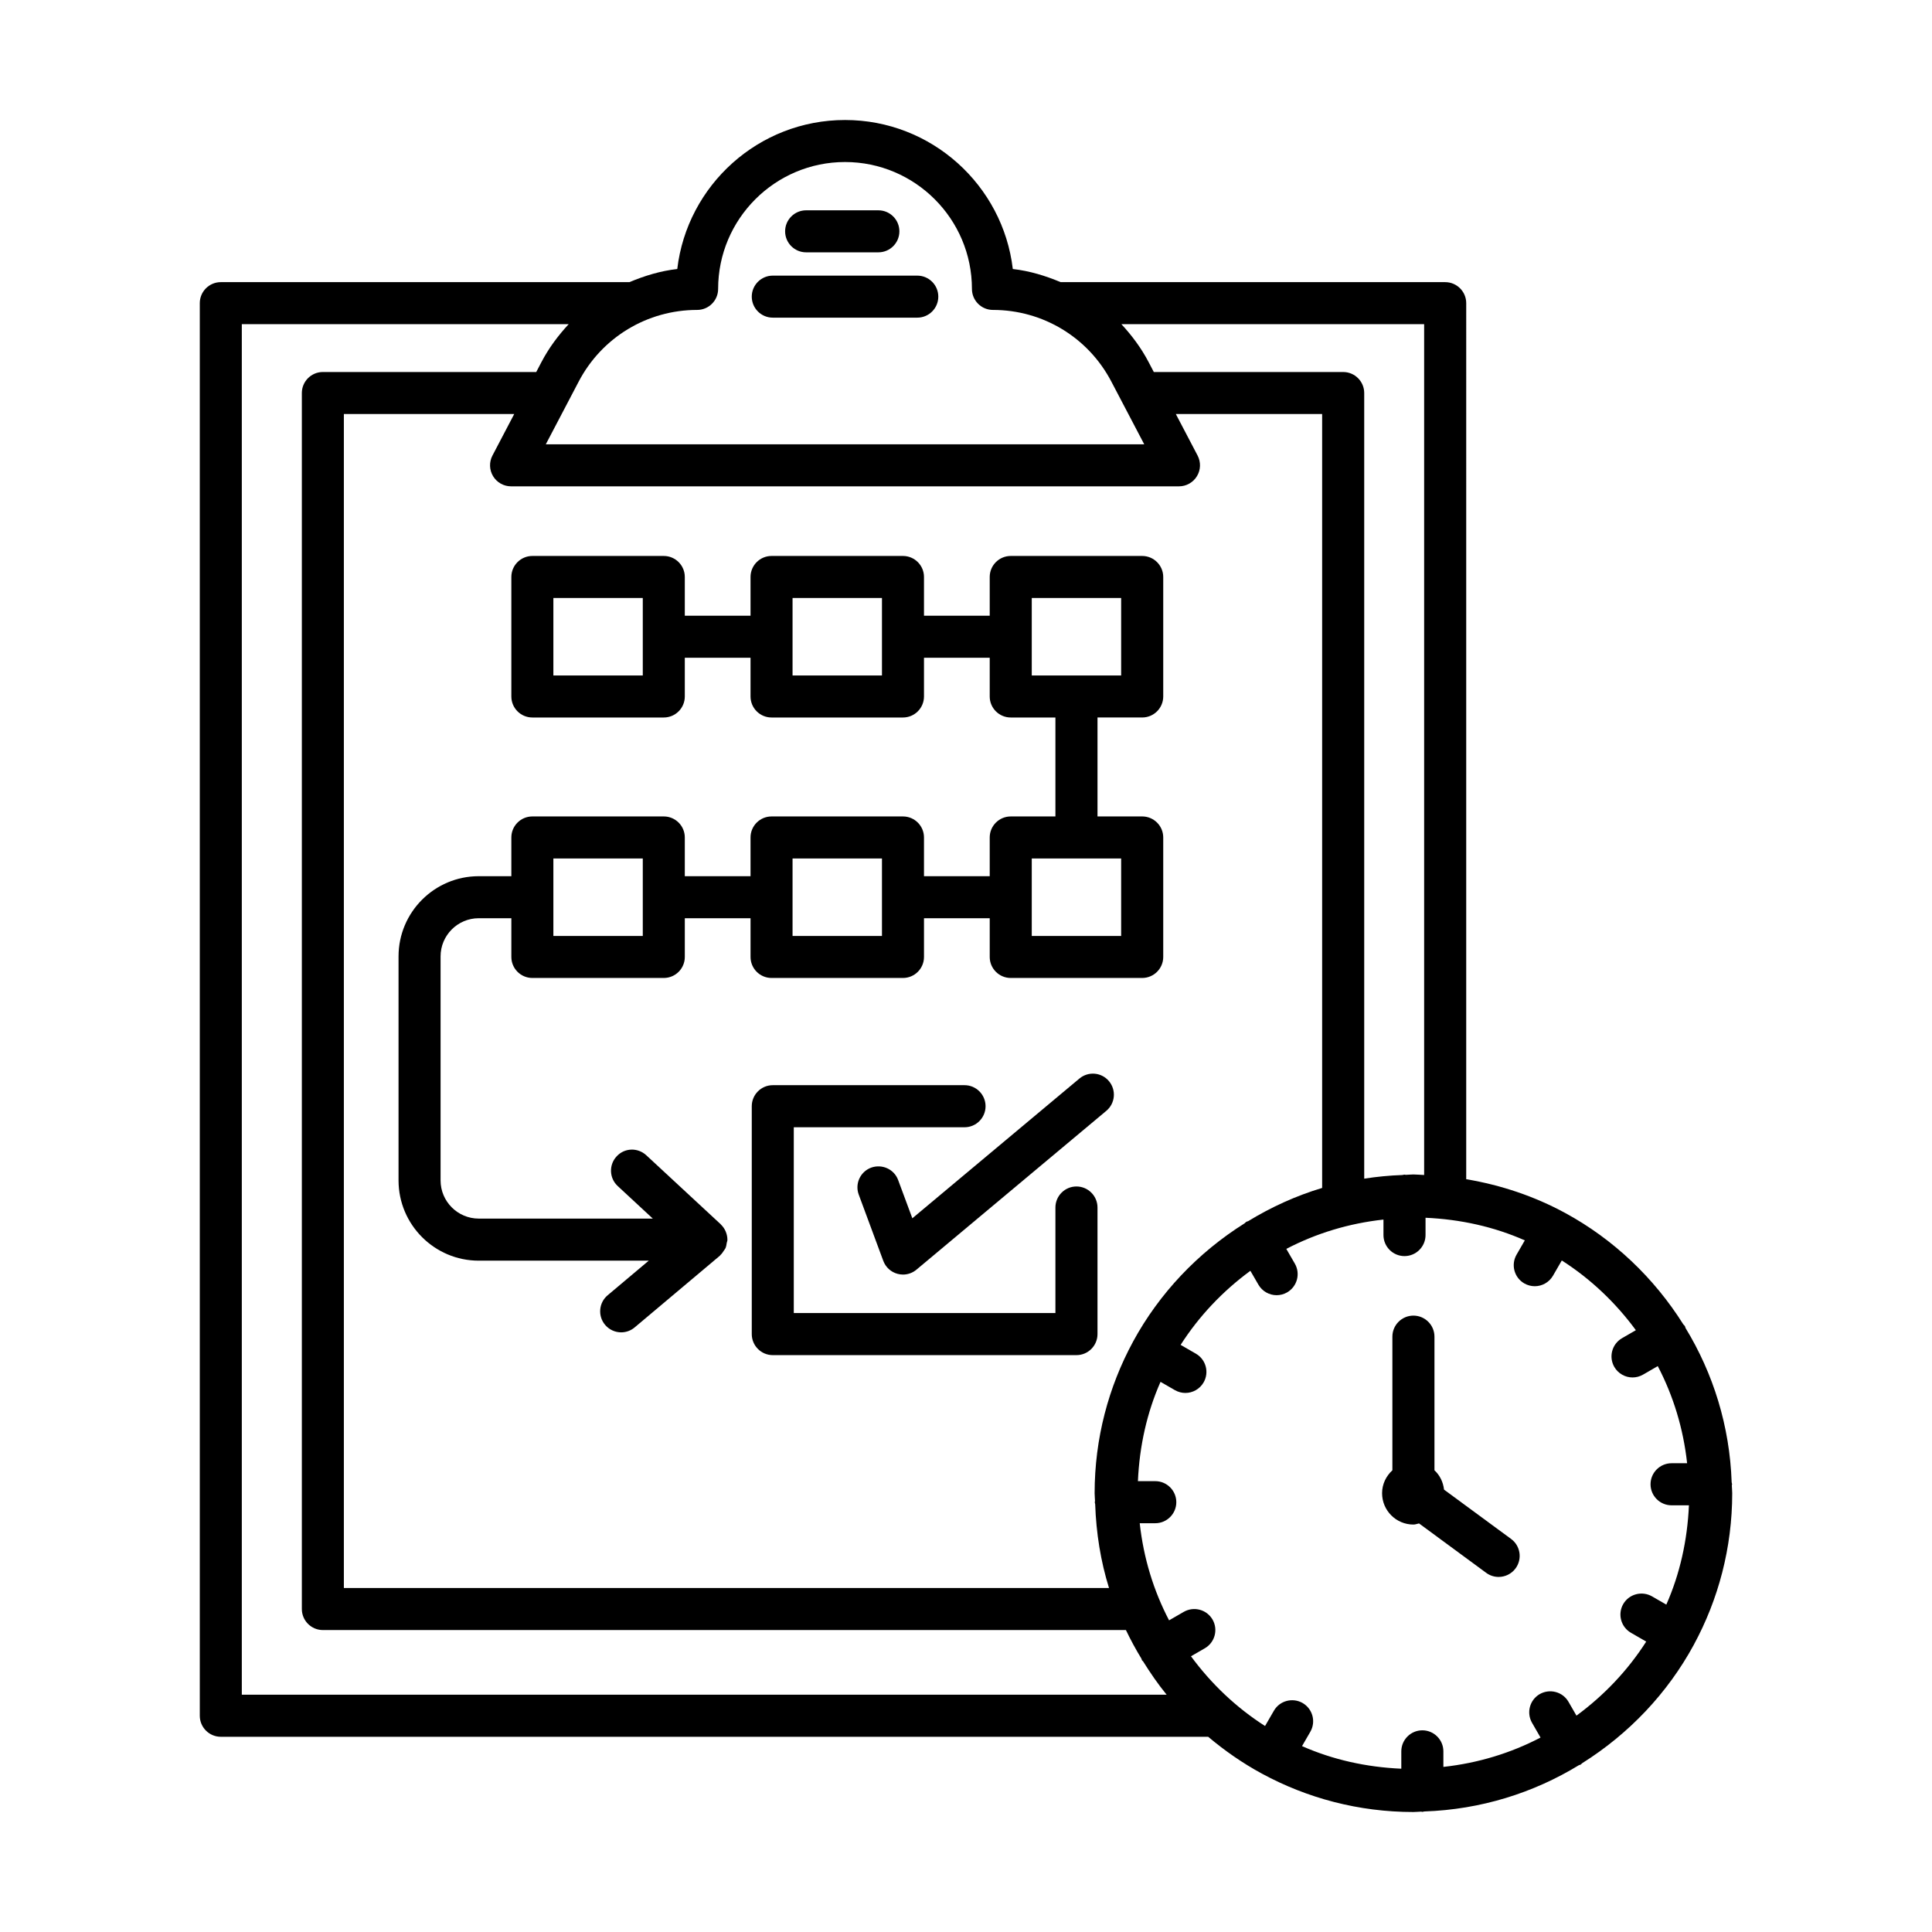 <svg height='100px' width='100px'  fill="#000000" xmlns="http://www.w3.org/2000/svg" xmlns:xlink="http://www.w3.org/1999/xlink" version="1.1" x="0px" y="0px" viewBox="0 0 512 512" style="enable-background:new 0 0 512 512;" xml:space="preserve"><g><path d="M204.794,84.181h38.298c3.073,0,5.568-2.495,5.568-5.568c0-3.073-2.495-5.568-5.568-5.568h-38.298   c-3.073,0-5.568,2.495-5.568,5.568C199.226,81.685,201.721,84.181,204.794,84.181z"></path><path d="M213.633,66.87h19.146c3.073,0,5.568-2.495,5.568-5.568c0-3.073-2.495-5.568-5.568-5.568h-19.146   c-3.073,0-5.568,2.495-5.568,5.568C208.064,64.375,210.559,66.87,213.633,66.87z"></path><path d="M302.692,147.336h-34.838c-3.073,0-5.568,2.495-5.568,5.568v10.266h-17.419v-10.266c0-3.073-2.495-5.568-5.568-5.568   h-34.831c-3.073,0-5.568,2.495-5.568,5.568v10.266H181.48v-10.266c0-3.073-2.495-5.568-5.568-5.568h-34.831   c-3.073,0-5.568,2.495-5.568,5.568v31.67c0,3.073,2.495,5.568,5.568,5.568h34.831c3.073,0,5.568-2.495,5.568-5.568v-10.266h17.419   v10.266c0,3.073,2.495,5.568,5.568,5.568h34.831c3.073,0,5.568-2.495,5.568-5.568v-10.266h17.419v10.266   c0,3.073,2.495,5.568,5.568,5.568h11.844v26.224h-11.844c-3.073,0-5.568,2.495-5.568,5.568v10.266h-17.419v-10.266   c0-3.073-2.495-5.568-5.568-5.568h-34.831c-3.073,0-5.568,2.495-5.568,5.568v10.266H181.48v-10.266   c0-3.073-2.495-5.568-5.568-5.568h-34.831c-3.073,0-5.568,2.495-5.568,5.568v10.266h-8.641c-11.721,0-21.254,9.532-21.254,21.254   v59.368c0,11.721,9.532,21.267,21.254,21.267h45.052l-10.887,9.165c-2.359,1.972-2.658,5.494-0.68,7.846   c1.101,1.305,2.679,1.985,4.263,1.985c1.271,0,2.543-0.435,3.583-1.319l22.579-18.996c0.054-0.045,0.075-0.116,0.127-0.163   c0.375-0.34,0.648-0.752,0.92-1.181c0.136-0.214,0.314-0.392,0.419-0.623c0.205-0.45,0.273-0.953,0.352-1.457   c0.037-0.238,0.162-0.452,0.168-0.696c0.001-0.025-0.014-0.046-0.014-0.071c0-0.023,0.014-0.042,0.014-0.065   c0-0.731-0.161-1.421-0.416-2.061c-0.026-0.066-0.051-0.128-0.08-0.194c-0.297-0.665-0.715-1.254-1.233-1.752   c-0.022-0.021-0.03-0.053-0.052-0.073l-19.71-18.276c-2.264-2.094-5.779-1.999-7.873,0.299c-2.087,2.244-1.958,5.779,0.299,7.86   l9.296,8.621h-46.126c-5.575,0-10.117-4.542-10.117-10.117v-59.368c0-5.575,4.542-10.117,10.117-10.117h8.641v10.266   c0,3.073,2.495,5.568,5.568,5.568h34.831c3.073,0,5.568-2.495,5.568-5.568v-10.266h17.419v10.266c0,3.073,2.495,5.568,5.568,5.568   h34.831c3.073,0,5.568-2.495,5.568-5.568v-10.266h17.419v10.266c0,3.073,2.495,5.568,5.568,5.568h34.838   c3.073,0,5.575-2.495,5.575-5.568v-31.67c0-3.073-2.502-5.568-5.575-5.568h-11.844v-26.224h11.844c3.073,0,5.575-2.495,5.575-5.568   v-31.67C308.267,149.831,305.765,147.336,302.692,147.336z M170.344,179.006h-23.694v-20.533h23.694V179.006z M233.73,179.006   h-23.694v-20.533h23.694V179.006z M170.344,248.035h-23.694v-20.533h23.694V248.035z M233.73,248.035h-23.694v-20.533h23.694   V248.035z M297.117,248.035h-23.688v-20.533h23.688V248.035z M297.117,179.006h-23.688v-20.533h23.688V179.006z"></path><path d="M285.273,314.427c-3.073,0-5.575,2.502-5.575,5.575v27.971h-69.336v-49.238h45.254c3.073,0,5.568-2.502,5.568-5.575   s-2.495-5.575-5.568-5.575h-50.822c-3.073,0-5.568,2.502-5.568,5.575v60.388c0,3.073,2.495,5.575,5.568,5.575h80.479   c3.073,0,5.575-2.502,5.575-5.575v-33.546C290.848,316.929,288.346,314.427,285.273,314.427z"></path><path d="M286.048,285.831l-44.268,37.027l-3.76-10.13c-1.061-2.896-4.27-4.324-7.159-3.291c-2.883,1.074-4.351,4.27-3.284,7.152   l6.5,17.541c0.626,1.7,2.04,2.992,3.794,3.454c0.469,0.122,0.952,0.19,1.428,0.19c1.292,0,2.563-0.449,3.576-1.305l50.326-42.099   c2.352-1.972,2.665-5.48,0.693-7.846C291.909,284.145,288.401,283.859,286.048,285.831z"></path><path d="M382.686,394.769c-0.241-2.023-1.115-3.818-2.54-5.126v-35.416c0-3.073-2.502-5.575-5.575-5.575s-5.575,2.502-5.575,5.575   v35.418c-1.655,1.519-2.73,3.65-2.73,6.073c0,4.587,3.719,8.306,8.307,8.306c0.526,0,0.984-0.206,1.483-0.299l17.797,13.093   c0.993,0.734,2.148,1.088,3.304,1.088c1.7,0,3.399-0.789,4.487-2.271c1.822-2.475,1.292-5.969-1.183-7.792L382.686,394.769z"></path><path d="M448.898,435.84c6.473-11.943,10.157-25.611,10.157-40.125c0-0.694-0.087-1.364-0.104-2.053   c0.007-0.11,0.063-0.202,0.063-0.313c0-0.184-0.088-0.342-0.105-0.522c-0.508-14.941-4.902-28.879-12.224-40.89   c-0.074-0.162-0.076-0.339-0.167-0.497c-0.112-0.192-0.296-0.305-0.427-0.478c-7.742-12.323-18.504-22.565-31.336-29.532   c-0.006-0.003-0.01-0.01-0.016-0.014c-0.014-0.008-0.028-0.006-0.042-0.014c-8.013-4.343-16.832-7.339-26.134-8.9V80.339   c0-3.073-2.502-5.568-5.575-5.568H281.089c-4.033-1.689-8.24-2.982-12.684-3.481c-2.618-22.205-21.559-39.488-44.465-39.488   c-22.899,0-41.841,17.283-44.458,39.488c-4.444,0.499-8.651,1.792-12.683,3.481H58.515c-3.073,0-5.568,2.495-5.568,5.568v374.35   c0,3.073,2.495,5.575,5.568,5.575h261.666c4.386,3.701,9.128,6.992,14.206,9.75c0.006,0.003,0.009,0.01,0.015,0.014   c0.009,0.005,0.02,0.003,0.03,0.008c11.947,6.478,25.619,10.164,40.138,10.164c0.693,0,1.365-0.087,2.054-0.104   c0.109,0.007,0.201,0.063,0.312,0.063c0.184,0,0.341-0.088,0.52-0.105c14.991-0.51,28.973-4.928,41.009-12.289   c0.123-0.059,0.259-0.033,0.38-0.102c0.19-0.11,0.3-0.289,0.472-0.416c12.334-7.744,22.584-18.512,29.554-31.35   c0.003-0.005,0.009-0.007,0.012-0.012C448.891,435.87,448.89,435.854,448.898,435.84z M377.413,85.907v225.481   c-0.952-0.032-1.882-0.144-2.842-0.144c-0.693,0-1.364,0.087-2.053,0.104c-0.109-0.007-0.202-0.063-0.313-0.063   c-0.184,0-0.341,0.088-0.521,0.105c-3.443,0.117-6.825,0.447-10.153,0.966V104.156c0-3.073-2.502-5.568-5.575-5.568h-50.184   l-1.379-2.631c-1.955-3.737-4.434-7.052-7.214-10.049H377.413z M330.763,323.627c-0.153,0.07-0.319,0.071-0.467,0.156   c-0.187,0.109-0.296,0.286-0.465,0.411c-12.339,7.745-22.592,18.515-29.564,31.356c-0.003,0.004-0.007,0.007-0.009,0.011   c-0.005,0.009-0.004,0.02-0.009,0.029c-6.477,11.944-10.162,25.613-10.162,40.126c0,0.697,0.088,1.373,0.105,2.065   c-0.007,0.11-0.064,0.203-0.064,0.314c0,0.186,0.088,0.343,0.106,0.524c0.263,7.699,1.466,15.164,3.665,22.211H91.129V109.724   h45.142l-5.77,11.007c-0.904,1.727-0.836,3.801,0.17,5.466c1.006,1.666,2.815,2.686,4.766,2.686h177.004   c1.944,0,3.753-1.02,4.759-2.686c1.02-1.666,1.074-3.739,0.177-5.466l-5.77-11.007h38.772v205.092   C343.409,316.904,336.853,319.913,330.763,323.627z M184.744,82.134c3.073,0,5.568-2.495,5.568-5.568   c0-18.541,15.087-33.628,33.628-33.628c18.548,0,33.634,15.087,33.634,33.628c0,3.073,2.495,5.568,5.568,5.568   c13.224,0,25.245,7.275,31.377,18.989l8.716,16.623H144.644l8.716-16.623C159.493,89.409,171.52,82.134,184.744,82.134z    M64.083,85.907h86.625c-2.782,2.997-5.262,6.312-7.22,10.049l-1.379,2.631H85.561c-3.073,0-5.568,2.495-5.568,5.568v322.25   c0,3.073,2.495,5.575,5.568,5.575h212.821c1.246,2.607,2.616,5.134,4.113,7.585c0.065,0.139,0.065,0.289,0.143,0.424   c0.072,0.124,0.211,0.172,0.291,0.288c1.916,3.069,3.961,6.047,6.242,8.836H64.083V85.907z M417.78,454.663l-2.117-3.672   c-1.537-2.665-4.95-3.549-7.615-2.04c-2.665,1.537-3.576,4.95-2.04,7.615l2.25,3.902c-7.878,4.118-16.523,6.767-25.747,7.778   v-4.119c0-3.073-2.502-5.575-5.575-5.575s-5.575,2.502-5.575,5.575v4.598c-9.316-0.411-18.204-2.405-26.308-5.989l2.199-3.803   c1.537-2.665,0.625-6.065-2.04-7.615c-2.665-1.523-6.078-0.625-7.615,2.04l-2.343,4.053c-7.654-4.895-14.26-11.178-19.63-18.482   l3.671-2.12c2.665-1.537,3.576-4.95,2.04-7.615c-1.55-2.665-4.95-3.563-7.615-2.04l-3.901,2.252   c-4.117-7.874-6.766-16.516-7.778-25.736h4.118c3.073,0,5.575-2.502,5.575-5.575c0-3.073-2.502-5.575-5.575-5.575h-4.599   c0.41-9.319,2.405-18.209,5.992-26.315l3.802,2.193c0.884,0.503,1.836,0.748,2.788,0.748c1.917,0,3.794-1.006,4.827-2.788   c1.537-2.665,0.626-6.078-2.04-7.615l-4.051-2.336c4.896-7.655,11.182-14.26,18.488-19.63l2.126,3.677   c1.033,1.781,2.91,2.788,4.827,2.788c0.952,0,1.904-0.245,2.788-0.748c2.665-1.55,3.576-4.95,2.04-7.615l-2.258-3.906   c7.876-4.116,16.52-6.762,25.742-7.774v4.106c0,3.073,2.502,5.575,5.575,5.575c3.073,0,5.575-2.502,5.575-5.575v-4.584   c9.318,0.411,18.207,2.406,26.31,5.991l-2.188,3.788c-1.537,2.665-0.626,6.078,2.04,7.615c0.884,0.503,1.836,0.748,2.788,0.748   c1.917,0,3.794-1.006,4.827-2.788l2.332-4.039c7.654,4.894,14.259,11.177,19.629,18.479l-3.671,2.122   c-2.665,1.55-3.576,4.95-2.04,7.615c1.033,1.781,2.91,2.788,4.827,2.788c0.952,0,1.904-0.245,2.788-0.748l3.902-2.256   c4.118,7.876,6.767,16.519,7.778,25.739h-4.119c-3.073,0-5.575,2.502-5.575,5.575c0,3.073,2.502,5.575,5.575,5.575h4.598   c-0.411,9.319-2.407,18.209-5.992,26.314l-3.8-2.191c-2.665-1.509-6.065-0.626-7.615,2.04c-1.537,2.665-0.625,6.078,2.04,7.615   l4.05,2.335C431.368,442.69,425.083,449.294,417.78,454.663z"></path></g></svg>